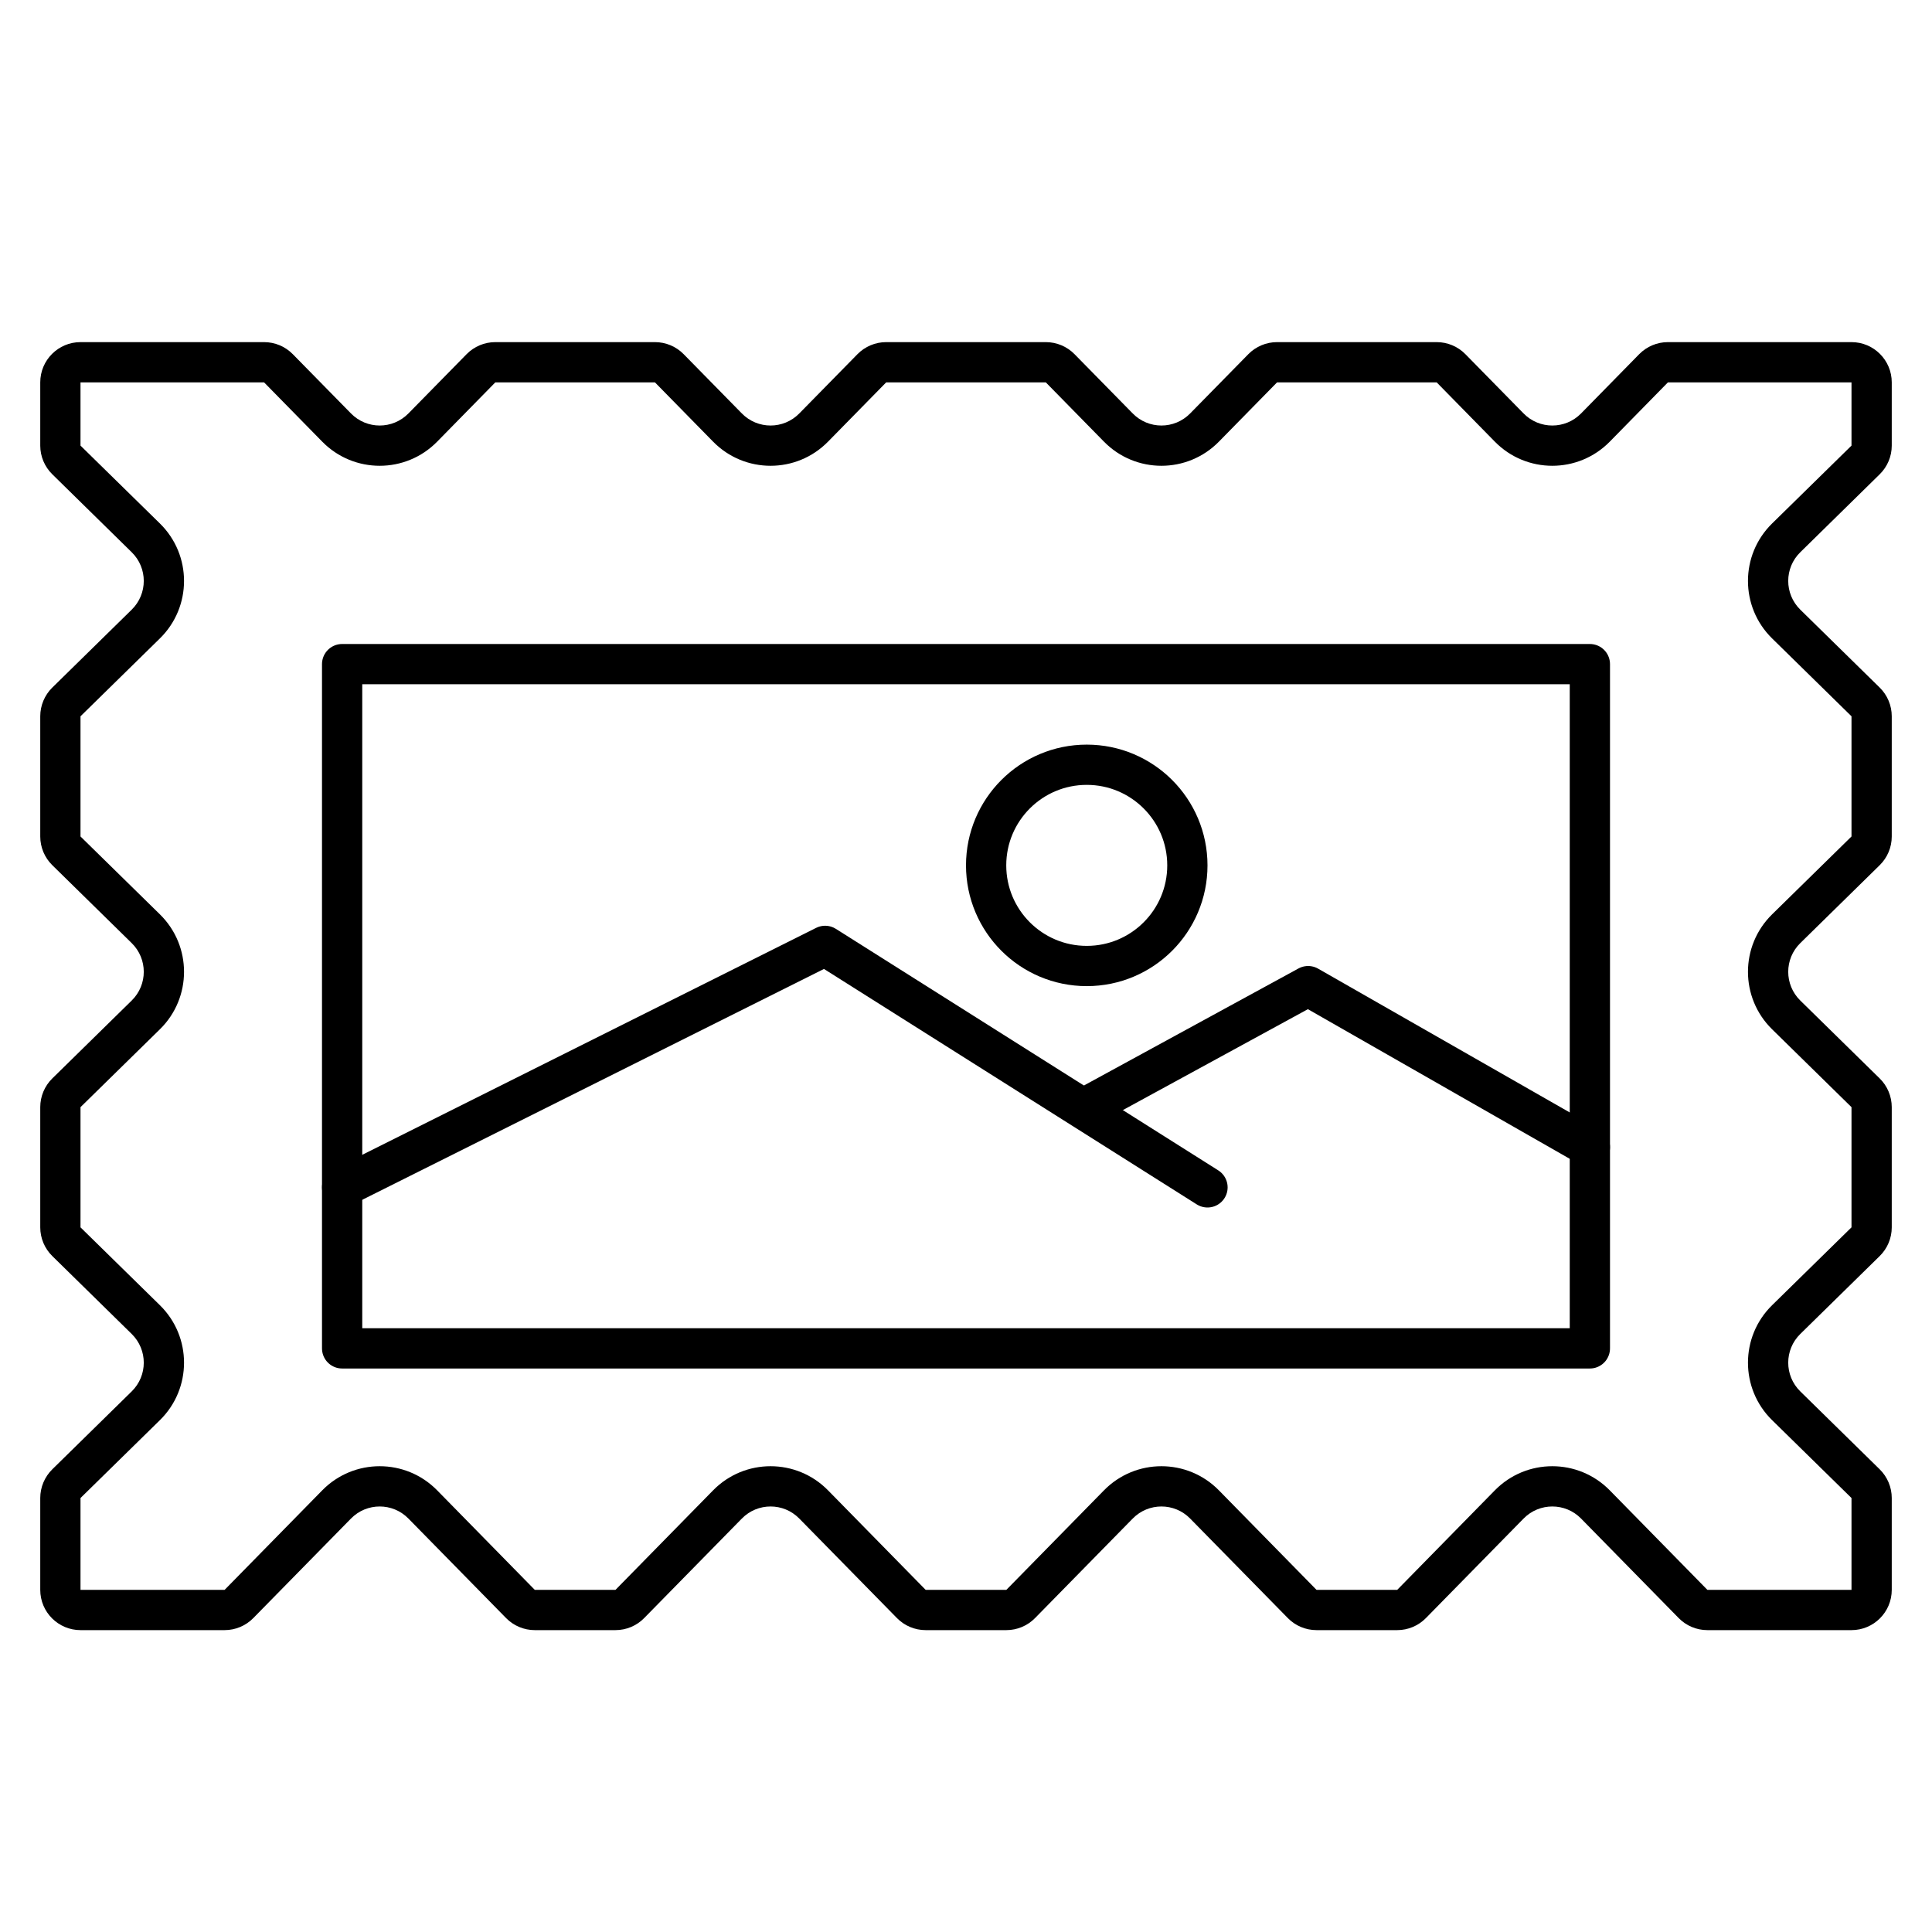 <svg width="48" height="48" viewBox="0 0 48 48" fill="none" xmlns="http://www.w3.org/2000/svg">
<path fill-rule="evenodd" clip-rule="evenodd" d="M25.983 9.5H22.017L20.572 10.973C19.788 11.772 18.501 11.772 17.717 10.973L16.272 9.5H12.306L10.861 10.973C10.077 11.772 8.79 11.772 8.006 10.973L6.561 9.5H2L2 9.5V11.071L3.973 13.006C4.772 13.79 4.772 15.077 3.973 15.861L2 17.796L1.3 17.082L3.272 15.147C3.672 14.755 3.672 14.111 3.272 13.72L1.3 11.784C1.108 11.596 1 11.339 1 11.071V9.5C1 8.948 1.448 8.5 2 8.5H6.561C6.83 8.5 7.087 8.608 7.275 8.8L8.72 10.272C9.112 10.672 9.755 10.672 10.147 10.272L11.592 8.8C11.78 8.608 12.037 8.5 12.306 8.5H16.272C16.541 8.5 16.798 8.608 16.986 8.8L18.431 10.272C18.823 10.672 19.466 10.672 19.858 10.272L21.303 8.8C21.491 8.608 21.748 8.5 22.017 8.5H25.983C26.252 8.5 26.509 8.608 26.697 8.8L28.142 10.272C28.534 10.672 29.177 10.672 29.569 10.272L31.014 8.8C31.202 8.608 31.459 8.5 31.728 8.5H35.694C35.963 8.5 36.22 8.608 36.408 8.8L37.853 10.272C38.245 10.672 38.889 10.672 39.281 10.272L40.725 8.8C40.913 8.608 41.17 8.5 41.439 8.5H46C46.552 8.5 47 8.948 47 9.5V11.071C47 11.339 46.892 11.596 46.7 11.784L44.728 13.72C44.328 14.111 44.328 14.755 44.728 15.147L46.7 17.082C46.892 17.27 47 17.528 47 17.796V20.782C47 21.05 46.892 21.308 46.7 21.496L44.728 23.431C44.328 23.823 44.328 24.466 44.728 24.858L46.7 26.793C46.892 26.981 47 27.239 47 27.507V30.493C47 30.761 46.892 31.019 46.7 31.207L44.728 33.142C44.328 33.534 44.328 34.177 44.728 34.569L46.7 36.504C46.892 36.693 47 36.95 47 37.218V39.5C47 40.052 46.552 40.5 46 40.5H42.42C42.151 40.5 41.894 40.392 41.706 40.2L39.281 37.728C38.889 37.328 38.245 37.328 37.853 37.728L35.427 40.2C35.239 40.392 34.982 40.5 34.713 40.5H32.709C32.44 40.5 32.183 40.392 31.995 40.2L29.569 37.728C29.177 37.328 28.534 37.328 28.142 37.728L25.716 40.2C25.528 40.392 25.271 40.5 25.002 40.5H22.998C22.729 40.5 22.472 40.392 22.284 40.2L19.858 37.728C19.466 37.328 18.823 37.328 18.431 37.728L16.005 40.2C15.817 40.392 15.56 40.5 15.291 40.5H13.287C13.018 40.5 12.761 40.392 12.573 40.2L10.147 37.728C9.755 37.328 9.112 37.328 8.72 37.728L6.294 40.2C6.106 40.392 5.849 40.5 5.58 40.5H2C1.448 40.5 1 40.052 1 39.5V37.218C1 36.95 1.108 36.693 1.3 36.504L3.272 34.569C3.672 34.177 3.672 33.534 3.272 33.142L1.3 31.207C1.108 31.019 1 30.761 1 30.493V27.507C1 27.239 1.108 26.981 1.3 26.793L3.272 24.858C3.672 24.466 3.672 23.823 3.272 23.431L1.3 21.496C1.108 21.308 1 21.05 1 20.782V17.796C1 17.528 1.108 17.27 1.3 17.082L2 17.796V20.782L3.973 22.717C4.772 23.501 4.772 24.788 3.973 25.572L2 27.507V30.493L3.973 32.428C4.772 33.212 4.772 34.499 3.973 35.283L2 37.218L2 39.5H5.58L8.006 37.027C8.79 36.228 10.077 36.228 10.861 37.027L13.287 39.5H15.291L17.717 37.027C18.501 36.228 19.788 36.228 20.572 37.027L22.998 39.5H25.002L27.428 37.027C28.212 36.228 29.499 36.228 30.283 37.027L32.709 39.5H34.713L37.139 37.027C37.923 36.228 39.21 36.228 39.994 37.027L42.42 39.5H46V37.218L44.027 35.283C43.228 34.499 43.228 33.212 44.027 32.428L46 30.493V27.507L44.027 25.572C43.228 24.788 43.228 23.501 44.027 22.717L46 20.782V17.796L44.027 15.861C43.228 15.077 43.228 13.79 44.027 13.006L46 11.071V9.5L41.439 9.5L39.994 10.973C39.21 11.772 37.923 11.772 37.139 10.973L35.694 9.5L31.728 9.5L30.283 10.973C29.499 11.772 28.212 11.772 27.428 10.973L25.983 9.5Z" fill="black"/>
<rect x="8.5" y="16.5" width="31" height="17" stroke="black" stroke-linecap="round" stroke-linejoin="round"/>
<path d="M8.5 29.5L20.5 23.5L30 29.5" stroke="black" stroke-linecap="round" stroke-linejoin="round"/>
<path d="M27 27.5L32.5 24.5L39.5 28.5" stroke="black" stroke-linecap="round" stroke-linejoin="round"/>
<circle cx="27" cy="21.5" r="2.5" stroke="black" stroke-linecap="round" stroke-linejoin="round"/>
</svg>
